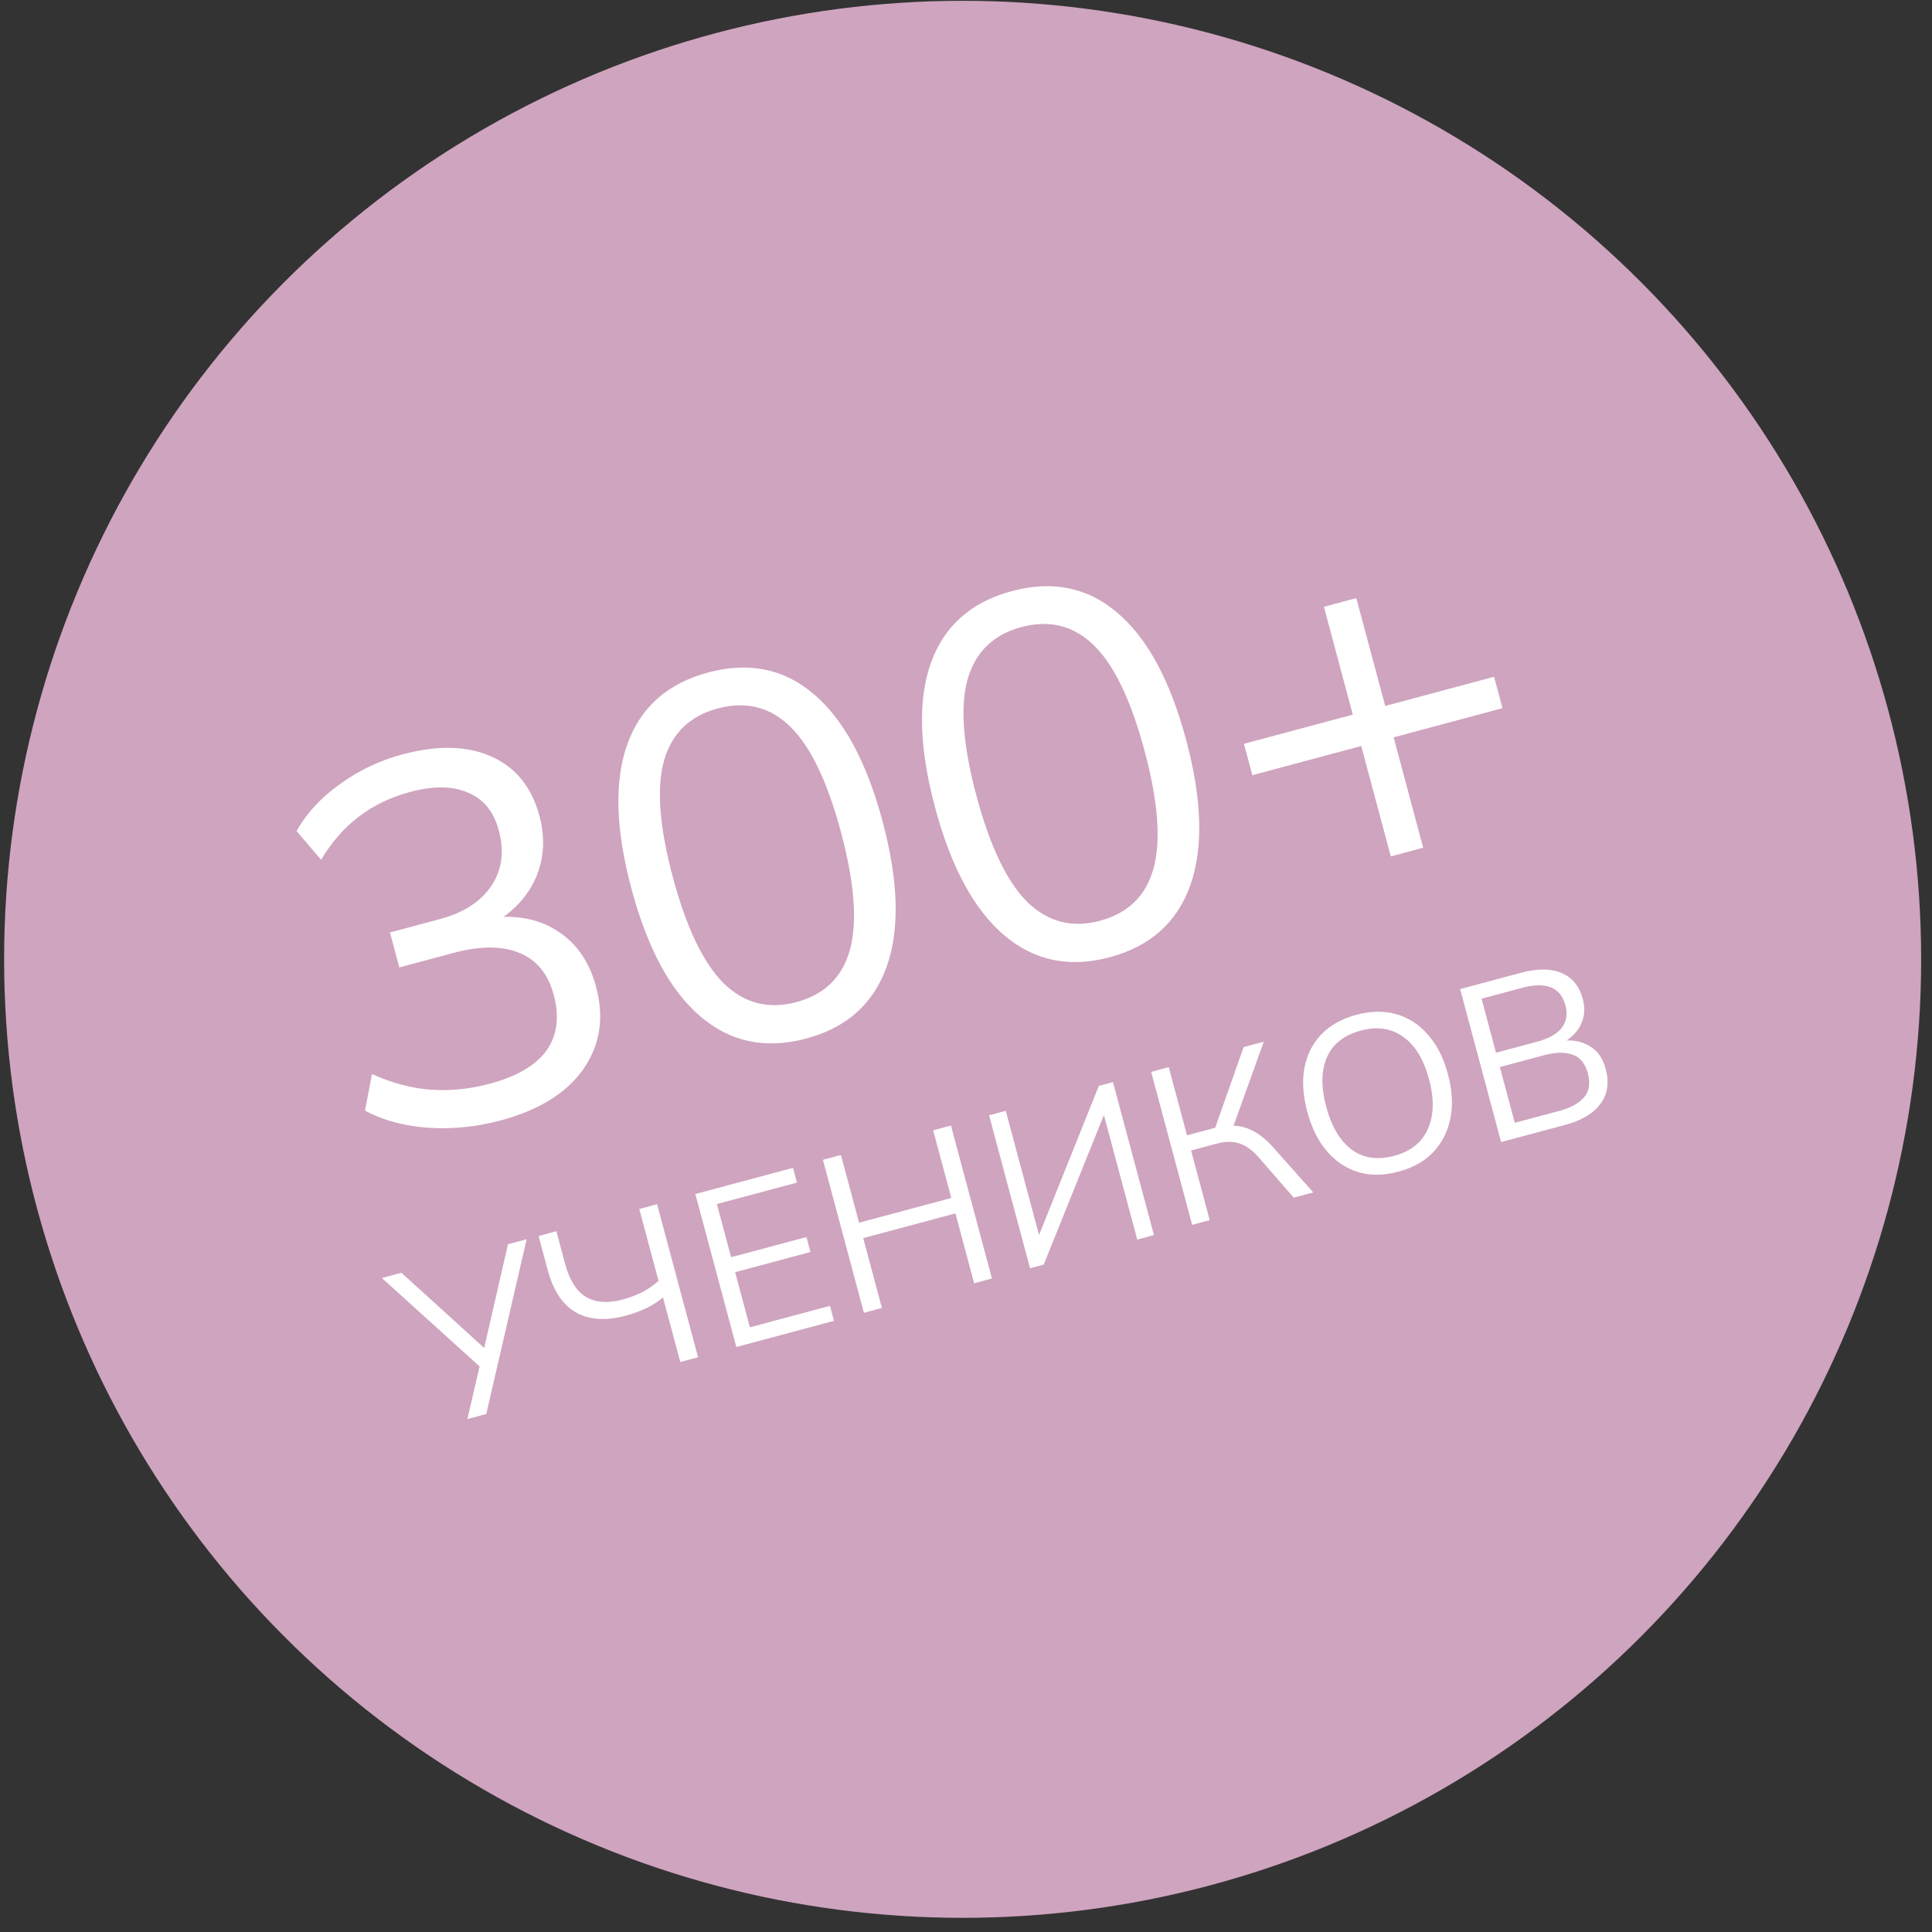 <?xml version="1.0" encoding="UTF-8"?> <svg xmlns="http://www.w3.org/2000/svg" width="129" height="129" viewBox="0 0 129 129" fill="none"><rect x="0" y="0" width="129" height="129" fill="#333333" stroke="none"/><circle cx="64.275" cy="64.054" r="64" fill="#CFA4BF"></circle><path d="M33.422 74.813C31.822 75.242 30.223 75.405 28.625 75.301C27.027 75.198 25.609 74.817 24.369 74.159L24.838 71.714C26.184 72.32 27.497 72.669 28.778 72.76C30.058 72.852 31.375 72.717 32.727 72.354C34.508 71.877 35.76 71.143 36.485 70.152C37.204 69.138 37.367 67.898 36.974 66.433C36.6 65.036 35.843 64.103 34.703 63.636C33.557 63.146 32.071 63.145 30.246 63.634L26.662 64.595L26.037 62.262L29.384 61.365C30.962 60.942 32.104 60.202 32.811 59.142C33.517 58.084 33.683 56.855 33.309 55.458C32.971 54.196 32.286 53.353 31.254 52.928C30.239 52.476 28.943 52.461 27.365 52.884C24.796 53.572 22.82 55.08 21.439 57.407L19.802 55.49C20.472 54.296 21.437 53.252 22.695 52.359C23.948 51.444 25.34 50.781 26.873 50.37C29.217 49.742 31.199 49.791 32.818 50.517C34.438 51.242 35.505 52.563 36.018 54.478C36.41 55.944 36.332 57.317 35.782 58.6C35.225 59.86 34.289 60.872 32.971 61.636L32.872 61.264C34.635 61.081 36.123 61.407 37.337 62.242C38.545 63.053 39.366 64.27 39.801 65.893C40.357 67.967 40.065 69.808 38.926 71.418C37.804 72.999 35.969 74.131 33.422 74.813ZM53.829 69.345C51.124 70.07 48.77 69.578 46.766 67.868C44.762 66.158 43.228 63.32 42.165 59.353C41.096 55.364 41.005 52.14 41.892 49.679C42.779 47.219 44.575 45.627 47.279 44.903C50.007 44.172 52.358 44.653 54.333 46.346C56.331 48.033 57.862 50.86 58.925 54.827C59.994 58.816 60.088 62.052 59.207 64.534C58.326 67.017 56.533 68.621 53.829 69.345ZM53.177 66.911C55.07 66.404 56.264 65.226 56.759 63.378C57.255 61.531 57.052 58.928 56.153 55.569C55.247 52.189 54.123 49.844 52.783 48.537C51.436 47.207 49.816 46.795 47.922 47.303C46.052 47.804 44.855 48.97 44.331 50.802C43.829 52.627 44.029 55.219 44.928 58.577C45.828 61.935 46.955 64.29 48.307 65.643C49.683 66.99 51.306 67.412 53.177 66.911ZM74.1 63.914C71.395 64.638 69.041 64.146 67.037 62.436C65.033 60.727 63.499 57.889 62.437 53.922C61.368 49.933 61.277 46.708 62.163 44.248C63.05 41.788 64.846 40.196 67.551 39.471C70.278 38.74 72.629 39.221 74.605 40.914C76.603 42.601 78.133 45.428 79.196 49.395C80.265 53.384 80.359 56.62 79.478 59.103C78.597 61.585 76.805 63.189 74.1 63.914ZM73.448 61.479C75.341 60.972 76.535 59.795 77.031 57.947C77.526 56.099 77.324 53.496 76.424 50.138C75.518 46.757 74.395 44.413 73.054 43.105C71.707 41.775 70.087 41.364 68.194 41.871C66.323 42.372 65.126 43.539 64.602 45.37C64.101 47.195 64.3 49.787 65.2 53.145C66.1 56.503 67.226 58.859 68.579 60.211C69.954 61.558 71.577 61.981 73.448 61.479ZM92.864 57.183L90.889 49.813L83.62 51.76L83.059 49.664L90.327 47.717L88.398 40.516L90.561 39.936L92.491 47.137L99.76 45.189L100.321 47.285L93.053 49.233L95.027 56.603L92.864 57.183ZM31.207 94.751L32.086 90.959L32.224 91.419L25.5 85.332L26.804 84.983L32.531 90.188L32.27 90.257L33.918 83.076L35.164 82.743L32.468 94.413L31.207 94.751ZM45.422 90.942L44.265 86.624C43.99 86.874 43.629 87.11 43.182 87.334C42.732 87.548 42.265 87.719 41.782 87.849C40.449 88.206 39.337 88.131 38.446 87.624C37.564 87.115 36.938 86.17 36.568 84.789L35.962 82.529L37.15 82.21L37.733 84.384C38.028 85.485 38.495 86.224 39.134 86.601C39.774 86.979 40.596 87.033 41.6 86.764C42.054 86.642 42.482 86.481 42.884 86.28C43.283 86.07 43.645 85.817 43.97 85.523L42.685 80.727L43.873 80.409L46.61 90.624L45.422 90.942ZM49.166 89.939L46.429 79.724L52.949 77.977L53.213 78.962L47.866 80.395L48.817 83.945L53.845 82.598L54.113 83.597L49.085 84.945L50.071 88.625L55.418 87.192L55.686 88.192L49.166 89.939ZM57.684 87.656L54.947 77.442L56.149 77.12L57.36 81.64L63.518 79.99L62.307 75.47L63.495 75.151L66.232 85.366L65.044 85.684L63.794 81.019L57.636 82.669L58.886 87.334L57.684 87.656ZM68.777 84.684L66.04 74.469L67.155 74.171L69.496 82.907L69.163 82.997L73.371 72.505L74.313 72.253L77.05 82.467L75.934 82.766L73.593 74.029L73.912 73.944L69.689 84.439L68.777 84.684ZM79.601 81.784L76.864 71.569L78.037 71.255L79.256 75.804L81.343 75.245L81.043 75.574L83.036 69.915L84.383 69.554L82.256 75.466L81.721 75.206C82.357 75.108 82.934 75.176 83.452 75.41C83.968 75.634 84.468 76.012 84.952 76.545L87.686 79.618L86.382 79.967L84.115 77.36C83.674 76.836 83.227 76.5 82.773 76.353C82.329 76.202 81.827 76.202 81.267 76.353L79.528 76.818L80.774 81.469L79.601 81.784ZM87.291 74.241C87.001 73.159 86.936 72.183 87.096 71.312C87.263 70.429 87.638 69.681 88.219 69.07C88.811 68.456 89.599 68.017 90.584 67.753C91.54 67.497 92.428 67.487 93.247 67.723C94.066 67.959 94.769 68.418 95.355 69.099C95.948 69.768 96.389 70.639 96.676 71.711C96.966 72.793 97.023 73.777 96.846 74.663C96.669 75.549 96.286 76.303 95.698 76.927C95.116 77.538 94.347 77.972 93.391 78.228C92.406 78.493 91.508 78.505 90.699 78.266C89.887 78.018 89.188 77.553 88.602 76.872C88.015 76.19 87.579 75.314 87.291 74.241ZM88.552 73.904C88.904 75.217 89.469 76.168 90.248 76.757C91.024 77.336 91.978 77.474 93.108 77.171C94.189 76.881 94.931 76.289 95.334 75.394C95.743 74.487 95.772 73.377 95.419 72.063C95.065 70.74 94.491 69.796 93.698 69.232C92.903 68.659 91.959 68.518 90.868 68.811C89.737 69.114 88.981 69.71 88.598 70.599C88.213 71.479 88.197 72.58 88.552 73.904ZM100.23 76.256L97.493 66.041L101.579 64.947C102.661 64.657 103.559 64.665 104.272 64.97C104.986 65.276 105.456 65.854 105.684 66.704C105.855 67.342 105.804 67.925 105.532 68.453C105.269 68.979 104.817 69.4 104.177 69.717L104.123 69.514C104.9 69.399 105.559 69.502 106.1 69.823C106.649 70.131 107.02 70.648 107.214 71.372C107.458 72.28 107.34 73.057 106.861 73.703C106.391 74.347 105.606 74.816 104.505 75.111L100.23 76.256ZM101.144 74.971L104.129 74.171C104.863 73.974 105.405 73.679 105.755 73.285C106.112 72.879 106.201 72.342 106.022 71.676C105.841 71 105.496 70.58 104.986 70.416C104.483 70.24 103.865 70.251 103.131 70.448L100.146 71.247L101.144 74.971ZM99.89 70.291L102.628 69.557C103.42 69.345 103.973 69.031 104.286 68.616C104.599 68.201 104.678 67.703 104.523 67.124C104.363 66.525 104.044 66.129 103.568 65.936C103.089 65.733 102.454 65.737 101.662 65.949L98.923 66.683L99.89 70.291Z" fill="white"></path></svg> 